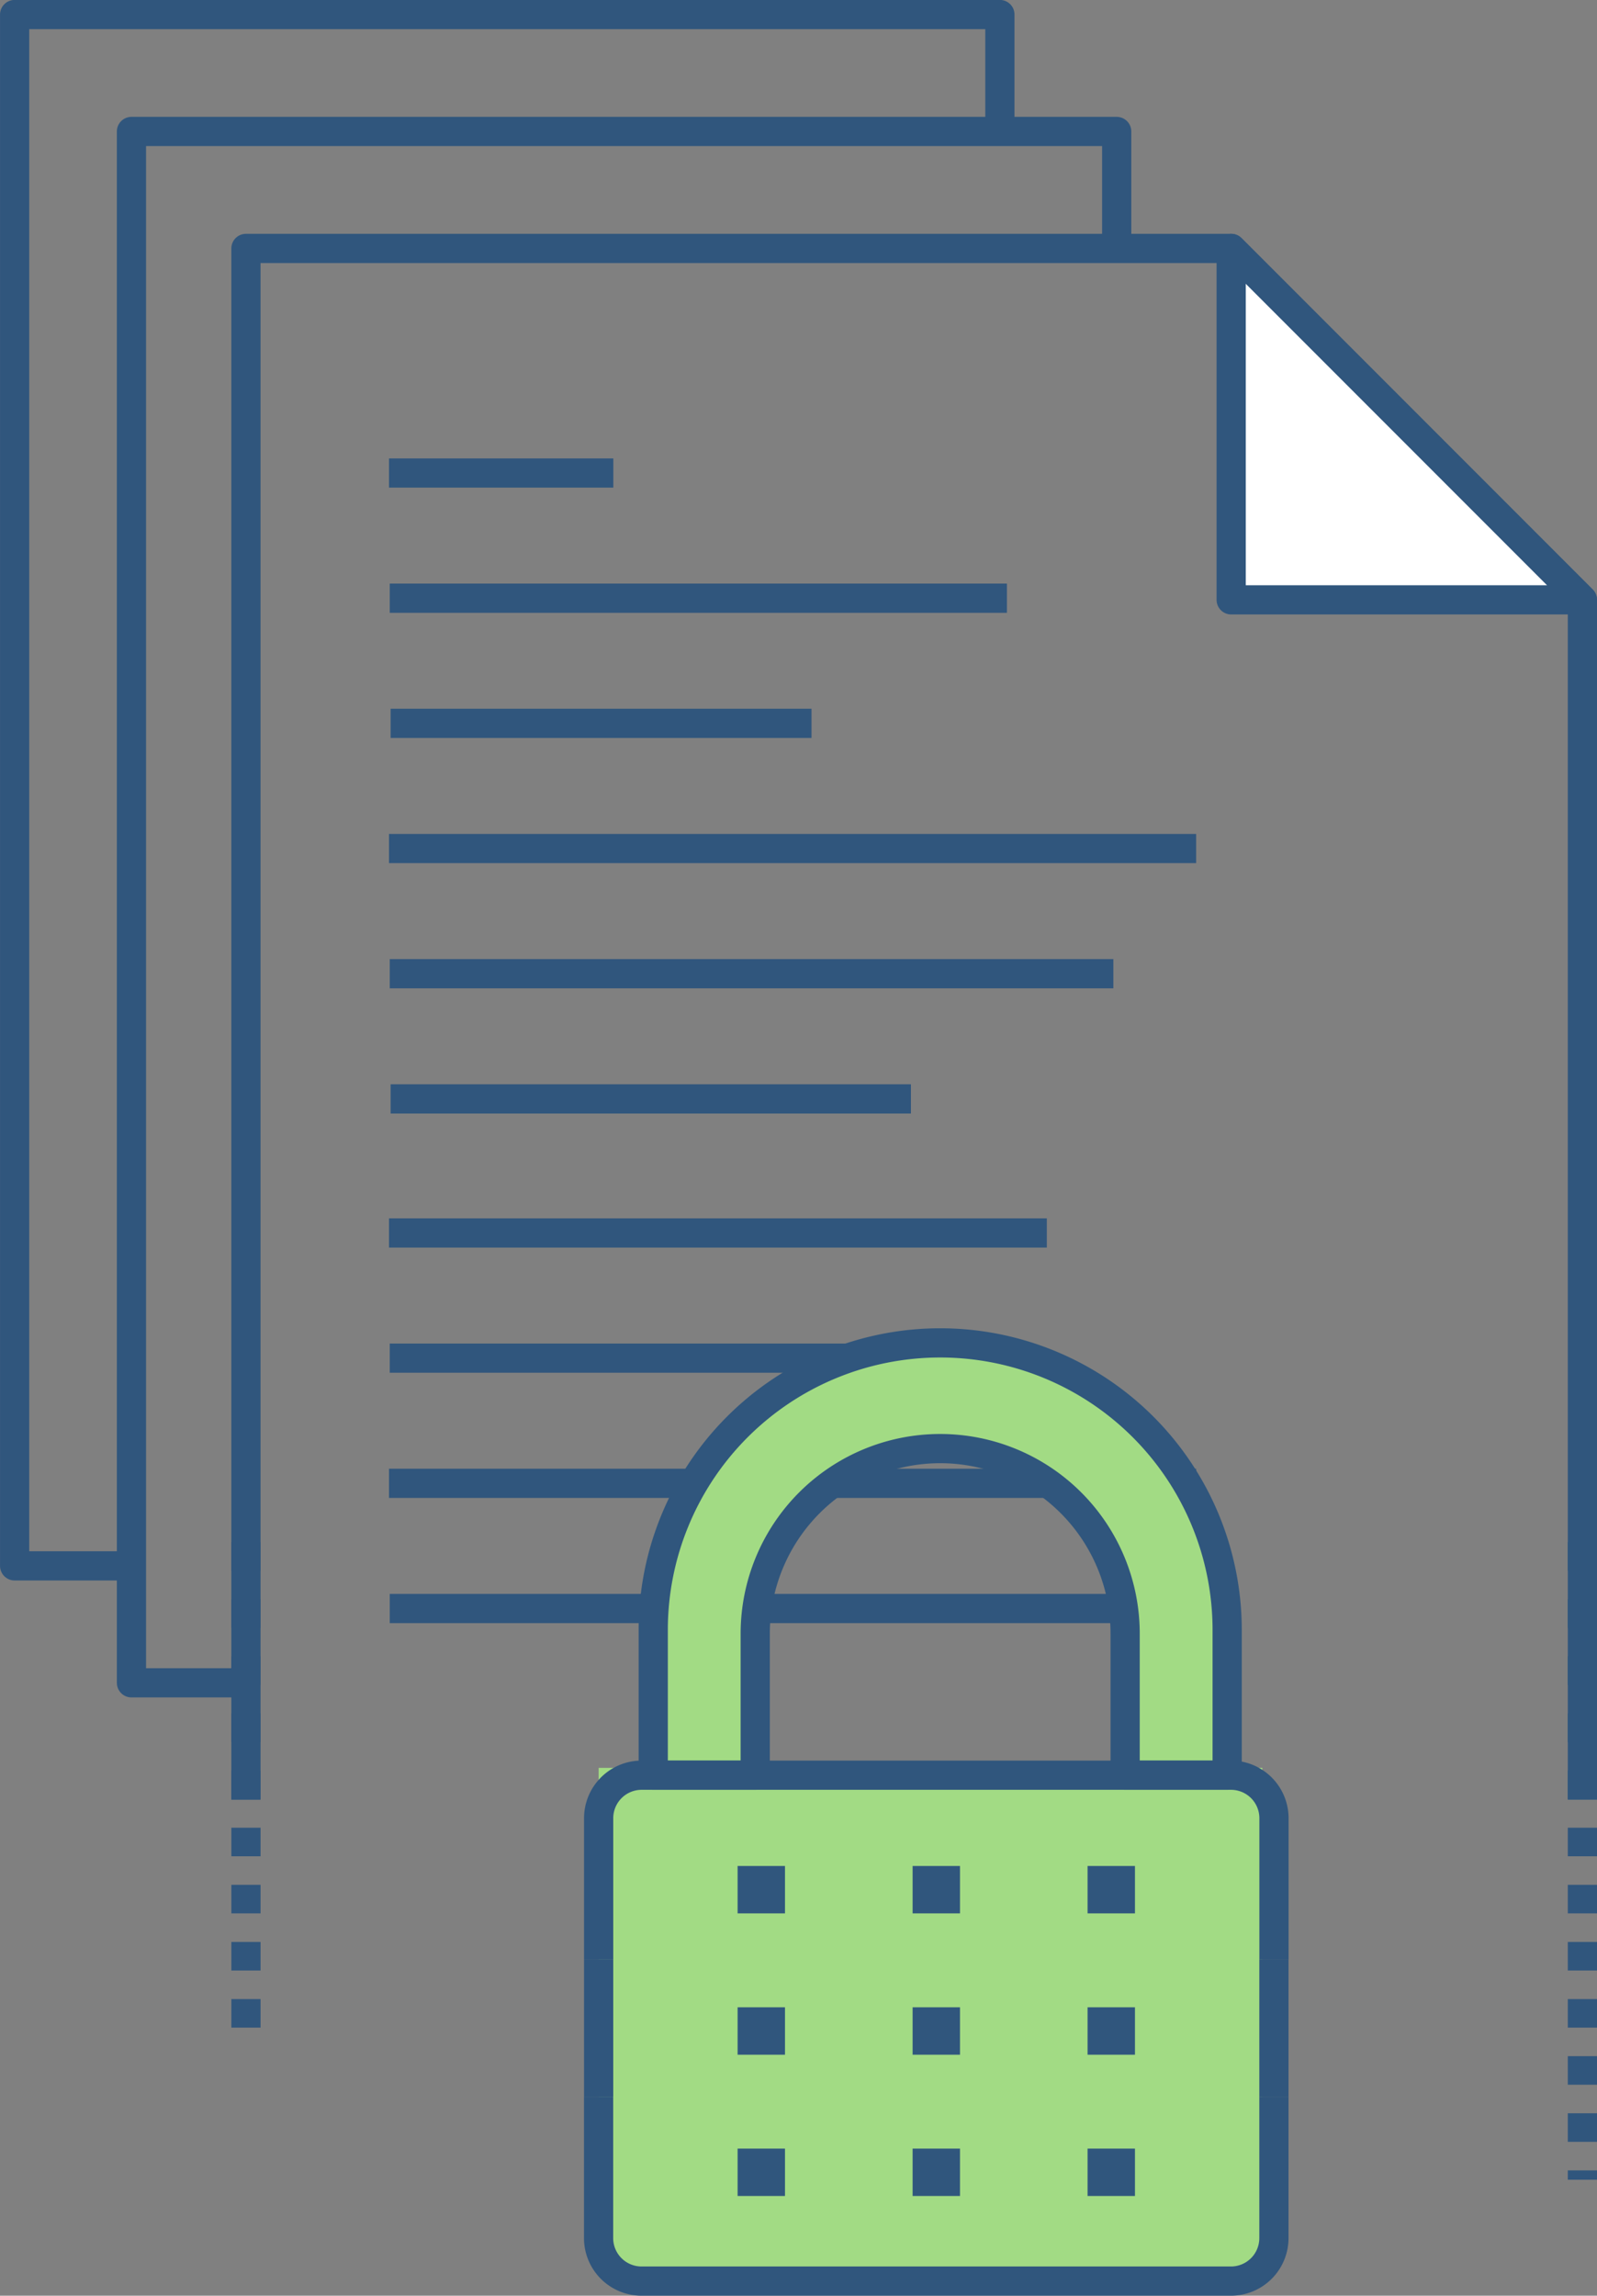 <svg xmlns="http://www.w3.org/2000/svg" width="60.156" height="86.421" viewBox="0 0 60.156 86.421">
  <rect x="0" y="0" width="60.156" height="86.421" fill="#808080" stroke="none"/>
  <g id="Group_9682" data-name="Group 9682" transform="translate(-123.45 -5232.449)">
    <rect id="Rectangle_3658" data-name="Rectangle 3658" width="25" height="19" transform="translate(146 5299)" fill="#a2db84"/>
    <g id="Group_9600" data-name="Group 9600" transform="translate(-417.986 4928.984)">
      <g id="Group_9594" data-name="Group 9594" transform="translate(550.701 359.191)">
        <g id="Group_9591" data-name="Group 9591" transform="translate(0 2.328)">
          <line id="Line_3053" data-name="Line 3053" y2="19.025" fill="none" stroke="#30567d" stroke-linejoin="round" stroke-width="1.1" stroke-dasharray="1.075 1.075"/>
        </g>
        <g id="Group_9593" data-name="Group 9593" transform="translate(50.341 2.328)">
          <line id="Line_3055" data-name="Line 3055" y2="24" fill="none" stroke="#30567d" stroke-linejoin="round" stroke-width="1.1" stroke-dasharray="1.075 1.075"/>
        </g>
      </g>
      <line id="Line_3056" data-name="Line 3056" x2="23.248" transform="translate(556.117 325.984)" fill="#fff" stroke="#30567d" stroke-linejoin="round" stroke-width="1.1"/>
      <line id="Line_3057" data-name="Line 3057" x2="15.854" transform="translate(556.15 330.696)" fill="#fff" stroke="#30567d" stroke-linejoin="round" stroke-width="1.1"/>
      <g id="Group_9595" data-name="Group 9595" transform="translate(556.089 321.272)">
        <line id="Line_3058" data-name="Line 3058" x2="8.45" fill="#fff" stroke="#30567d" stroke-linejoin="round" stroke-width="1.1"/>
      </g>
      <path id="Path_3952" data-name="Path 3952" d="M561.138,320.922h13.229l-13.229-13.229Z" transform="translate(26.674 5.124)" fill="#fff" stroke="#30567d" stroke-linejoin="round" stroke-width="1.1"/>
      <path id="Path_3953" data-name="Path 3953" d="M595.97,366.091V320.922l-13.229-13.229H545.628v58.4" transform="translate(5.072 5.124)" fill="none" stroke="#30567d" stroke-linejoin="round" stroke-width="1.1"/>
      <path id="Path_3954" data-name="Path 3954" d="M548.139,364.252h-4.313v-58.4h37.112v4.4" transform="translate(2.562 2.562)" fill="none" stroke="#30567d" stroke-linejoin="round" stroke-width="1.1"/>
      <path id="Path_3955" data-name="Path 3955" d="M546.3,362.412h-4.313v-58.4H579.1v4.4" transform="translate(0)" fill="none" stroke="#30567d" stroke-linejoin="round" stroke-width="1.1"/>
      <line id="Line_3060" data-name="Line 3060" x2="19.599" transform="translate(556.15 344.833)" fill="#fff" stroke="#30567d" stroke-linejoin="round" stroke-width="1.1"/>
      <line id="Line_3061" data-name="Line 3061" x2="24.256" transform="translate(556.117 354.592)" fill="#fff" stroke="#30567d" stroke-linejoin="round" stroke-width="1.1"/>
      <g id="Group_9597" data-name="Group 9597" transform="translate(556.089 349.88)">
        <line id="Line_3062" data-name="Line 3062" x2="24.779" fill="#fff" stroke="#30567d" stroke-linejoin="round" stroke-width="1.1"/>
      </g>
      <line id="Line_3063" data-name="Line 3063" x2="27.257" transform="translate(556.117 340.12)" fill="#fff" stroke="#30567d" stroke-linejoin="round" stroke-width="1.1"/>
      <g id="Group_9598" data-name="Group 9598" transform="translate(556.089 335.408)">
        <line id="Line_3064" data-name="Line 3064" x2="30.403" fill="#fff" stroke="#30567d" stroke-linejoin="round" stroke-width="1.1"/>
      </g>
      <line id="Line_3066" data-name="Line 3066" x2="27.257" transform="translate(556.117 364.017)" fill="#fff" stroke="#30567d" stroke-linejoin="round" stroke-width="1.1"/>
      <g id="Group_9599" data-name="Group 9599" transform="translate(556.089 359.304)">
        <line id="Line_3067" data-name="Line 3067" x2="30.403" fill="#fff" stroke="#30567d" stroke-linejoin="round" stroke-width="1.1"/>
      </g>
    </g>
    <g id="Group_9603" data-name="Group 9603" transform="translate(-271.874 5080.266)">
      <path id="Path_3958" data-name="Path 3958" d="M436.81,213.682a6.967,6.967,0,1,0-13.934,0v5.328h-3.842v-5.465a10.809,10.809,0,1,1,21.619,0v5.465H436.81Z" transform="translate(0.896 0)" fill="#a2db84" stroke="#30567d" stroke-linejoin="round" stroke-width="1.1"/>
      <path id="Path_3959" data-name="Path 3959" d="M443.31,218.739v5.324a1.618,1.618,0,0,1-1.619,1.619h-22.2a1.618,1.618,0,0,1-1.619-1.619v-5.324" transform="translate(0 12.372)" fill="none" stroke="#30567d" stroke-linejoin="round" stroke-width="1.1"/>
      <g id="Group_9602" data-name="Group 9602" transform="translate(417.874 219.01)">
        <path id="Path_3960" data-name="Path 3960" d="M417.874,218.859v-5.326a1.619,1.619,0,0,1,1.619-1.619h22.2a1.619,1.619,0,0,1,1.619,1.619v5.326" transform="translate(-417.874 -211.914)" fill="none" stroke="#30567d" stroke-linejoin="round" stroke-width="1.1"/>
        <path id="Path_3961" data-name="Path 3961" d="M443.31,220.987v-5.156m-25.436,0v5.156m2.287-5.129" transform="translate(-417.874 -208.886)" fill="#a5d2fa" stroke="#30567d" stroke-linejoin="round" stroke-width="1.1"/>
      </g>
      <rect id="Rectangle_3649" data-name="Rectangle 3649" width="0.685" height="0.685" transform="translate(424.343 223.662) rotate(180)" fill="none" stroke="#30567d" stroke-miterlimit="10" stroke-width="1.1"/>
      <rect id="Rectangle_3650" data-name="Rectangle 3650" width="0.685" height="0.685" transform="translate(430.935 223.662) rotate(180)" fill="none" stroke="#30567d" stroke-miterlimit="10" stroke-width="1.1"/>
      <rect id="Rectangle_3651" data-name="Rectangle 3651" width="0.685" height="0.685" transform="translate(424.343 234.301) rotate(180)" fill="none" stroke="#30567d" stroke-miterlimit="10" stroke-width="1.1"/>
      <rect id="Rectangle_3652" data-name="Rectangle 3652" width="0.685" height="0.685" transform="translate(430.935 234.301) rotate(180)" fill="none" stroke="#30567d" stroke-miterlimit="10" stroke-width="1.1"/>
      <rect id="Rectangle_3653" data-name="Rectangle 3653" width="0.685" height="0.685" transform="translate(424.343 228.982) rotate(180)" fill="none" stroke="#30567d" stroke-miterlimit="10" stroke-width="1.1"/>
      <rect id="Rectangle_3654" data-name="Rectangle 3654" width="0.685" height="0.685" transform="translate(430.935 228.982) rotate(180)" fill="none" stroke="#30567d" stroke-miterlimit="10" stroke-width="1.1"/>
      <rect id="Rectangle_3655" data-name="Rectangle 3655" width="0.685" height="0.685" transform="translate(437.526 223.662) rotate(180)" fill="none" stroke="#30567d" stroke-miterlimit="10" stroke-width="1.1"/>
      <rect id="Rectangle_3656" data-name="Rectangle 3656" width="0.685" height="0.685" transform="translate(437.526 234.301) rotate(180)" fill="none" stroke="#30567d" stroke-miterlimit="10" stroke-width="1.1"/>
      <rect id="Rectangle_3657" data-name="Rectangle 3657" width="0.685" height="0.685" transform="translate(437.526 228.982) rotate(180)" fill="none" stroke="#30567d" stroke-miterlimit="10" stroke-width="1.1"/>
    </g>
  </g>
</svg>
